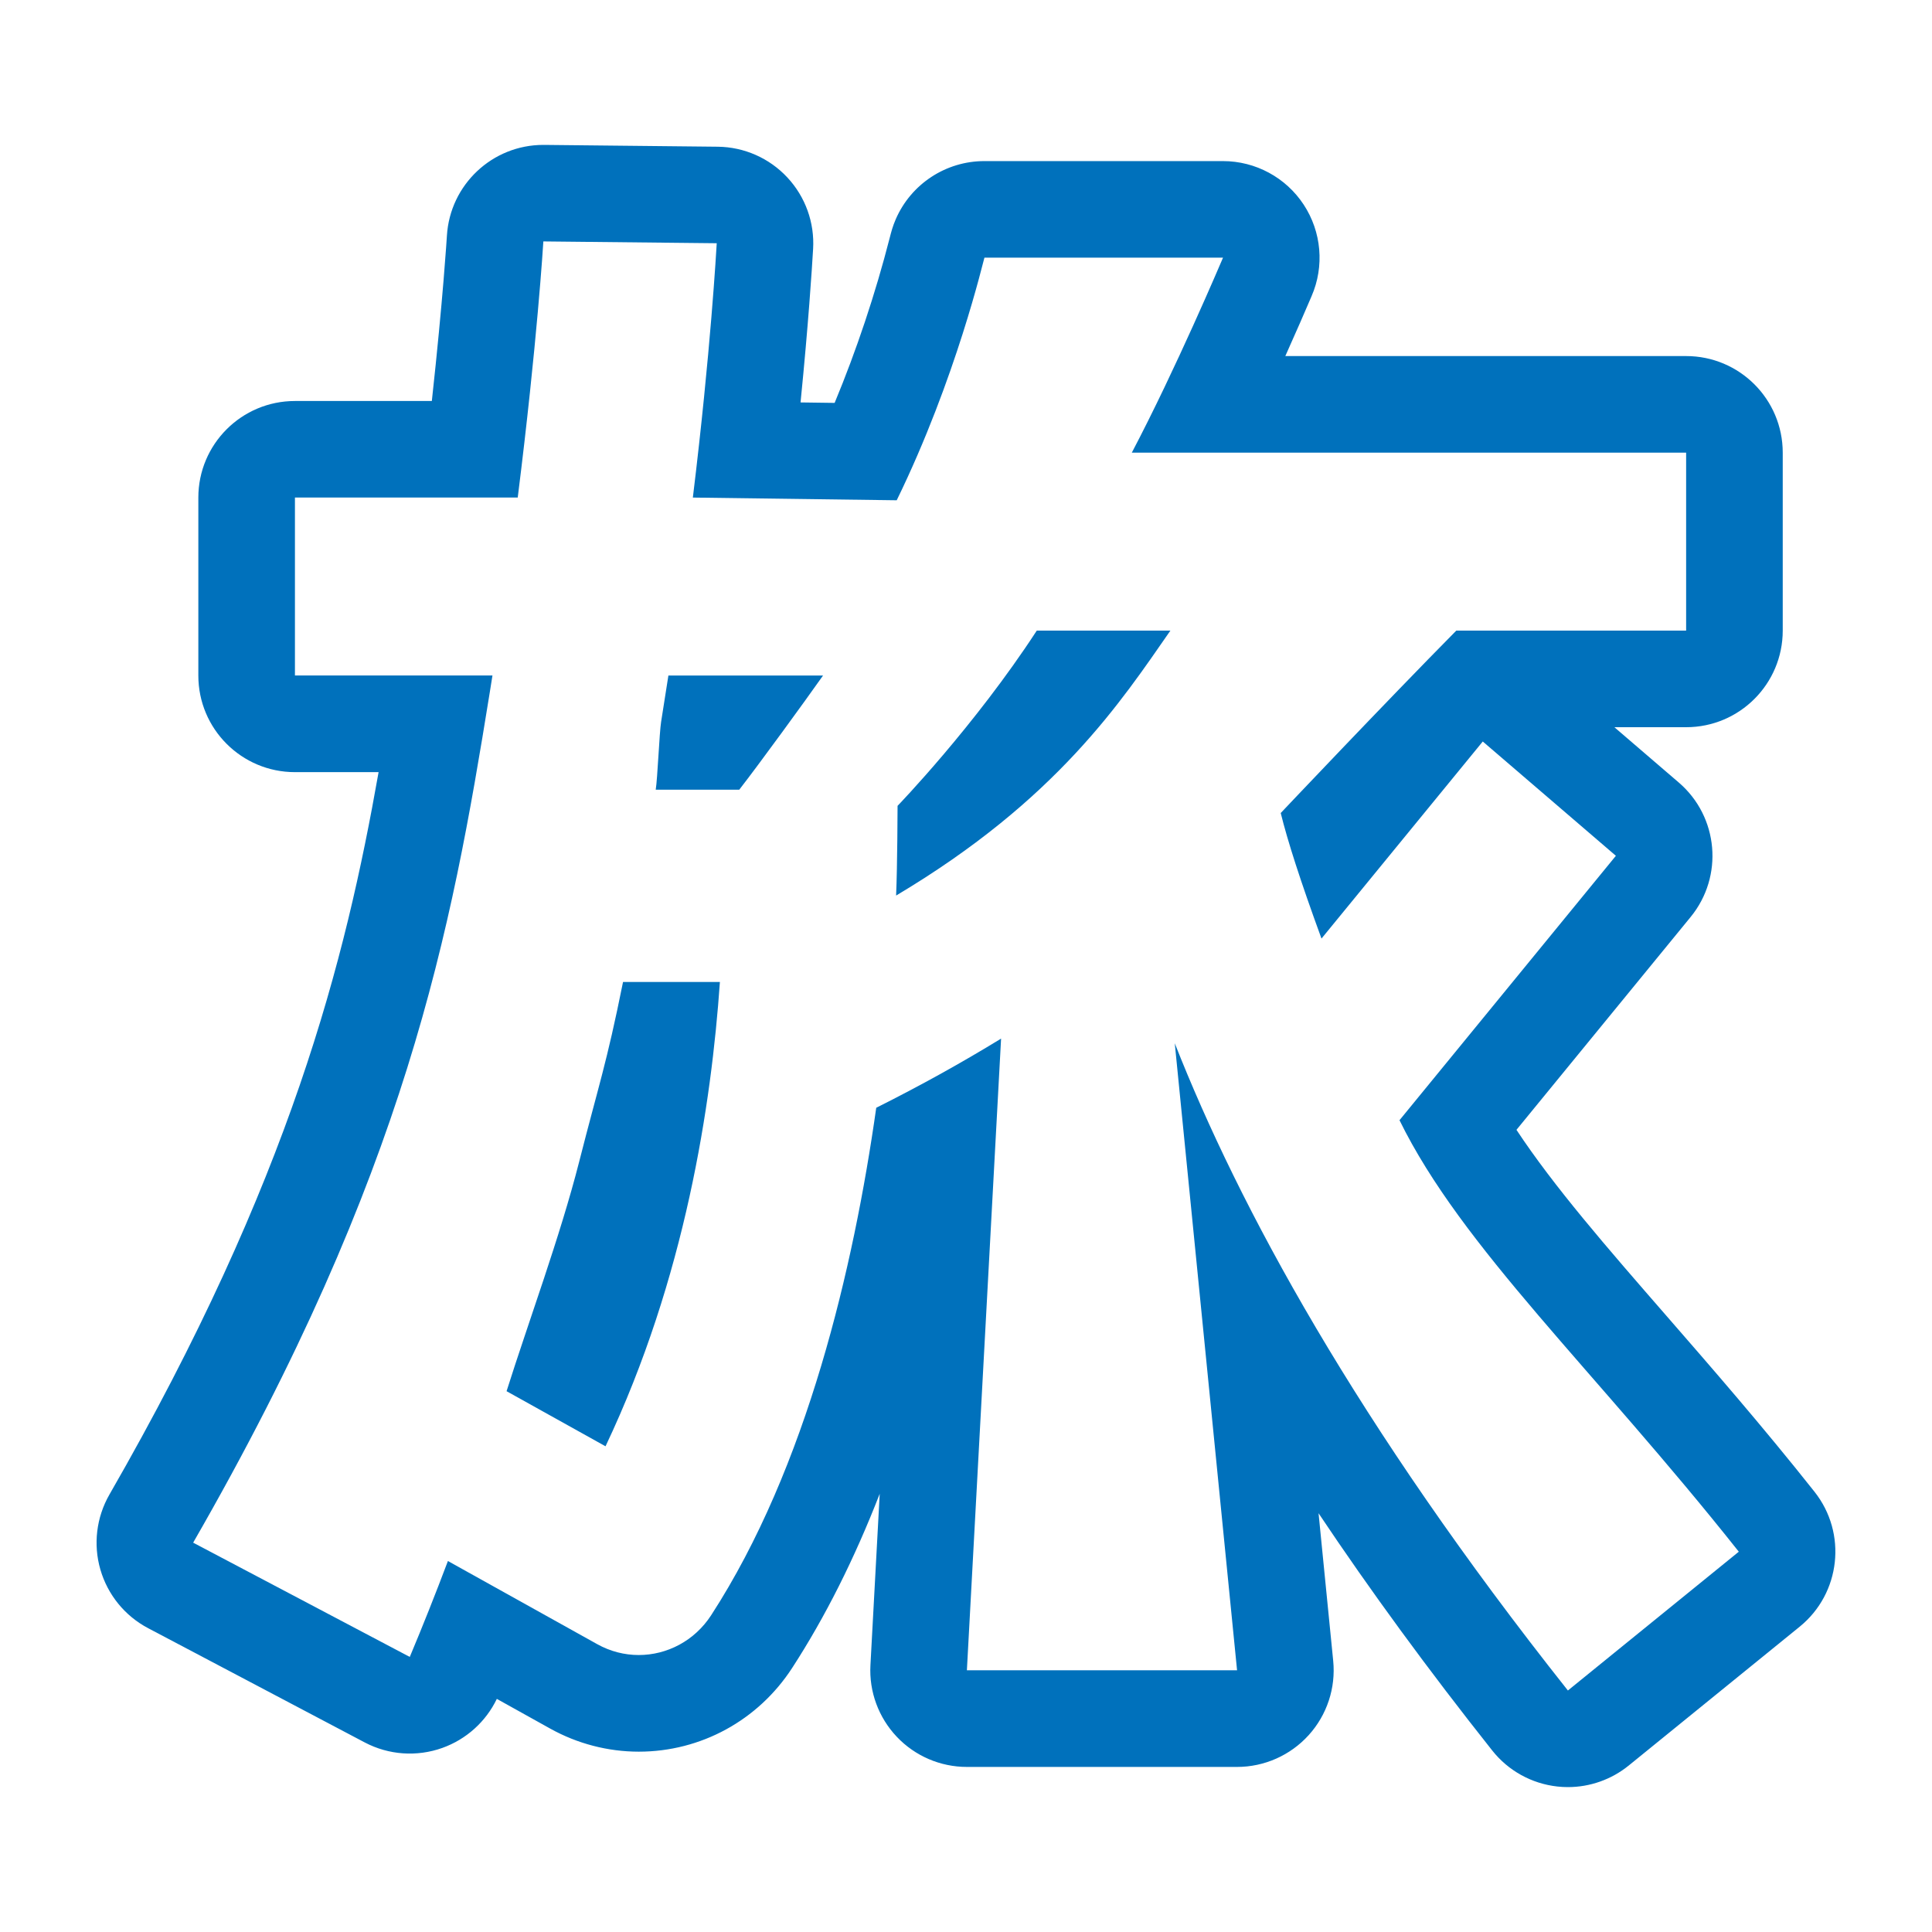 <?xml version="1.0" encoding="utf-8"?>
<!-- Generator: Adobe Illustrator 27.8.1, SVG Export Plug-In . SVG Version: 6.00 Build 0)  -->
<svg version="1.1" xmlns="http://www.w3.org/2000/svg" xmlns:xlink="http://www.w3.org/1999/xlink" x="0px" y="0px"
	 viewBox="0 0 500 500" style="enable-background:new 0 0 500 500;" xml:space="preserve">
<style type="text/css">
	.st0{fill:#FFFFFF;}
	.st1{fill:#0071BC;}
</style>
<g id="レイヤー_2">
</g>
<g id="レイヤー_1">
	<g>
		<rect class="st0" width="500" height="500"/>
		<path class="st1" d="M405.77,462.5c-0.91,0-1.81-0.05-2.72-0.15c-6.64-0.73-12.71-4.08-16.86-9.32
			c-16.52-20.83-31.52-41.32-44.95-61.41l3.79,38.19c0.7,7.03-1.61,14.02-6.35,19.25s-11.47,8.22-18.53,8.22h-69.92
			c-6.87,0-13.43-2.82-18.15-7.81s-7.19-11.69-6.81-18.54l2.4-44.34c-6.55,16.84-14.1,31.88-22.65,45.06
			c-8.81,13.58-23.65,21.68-39.71,21.68c-7.97,0-15.88-2.06-22.88-5.95l-13.85-7.71c-2.84,5.9-7.9,10.47-14.1,12.69
			c-6.6,2.36-13.89,1.85-20.09-1.42l-56.06-29.57c-6.01-3.17-10.46-8.64-12.35-15.16s-1.04-13.53,2.34-19.42
			c46.97-81.64,61.09-138.38,69.66-186.96H76.33c-13.81,0-25-11.19-25-25v-46.05c0-13.81,11.19-25,25-25h35.43
			c2.89-26.34,3.89-42.58,3.9-42.78c0.8-13.21,11.75-23.5,24.95-23.5c0.09,0,0.18,0,0.26,0l44.87,0.47
			c6.84,0.07,13.36,2.94,18.02,7.95c4.67,5,7.08,11.7,6.67,18.53l-0.01,0.13c-0.29,4.93-1.2,19.19-3.24,39.57l8.82,0.12
			c5.62-13.51,10.56-28.27,14.28-42.81c0.36-1.4,0.73-2.85,1.54-4.73c3.97-9.13,12.97-15.04,22.93-15.04h61.75
			c8.42,0,16.28,4.24,20.9,11.28s5.39,15.94,2.04,23.66l-0.16,0.38c-1.45,3.4-3.78,8.76-6.64,15.14h103.73c13.81,0,25,11.19,25,25
			v46.05c0,13.81-11.19,25-25,25h-18.57l16.67,14.32c10.3,8.84,11.66,24.29,3.06,34.8l-45.07,55.08
			c9.68,14.67,23.44,30.48,38.8,48.12c11.64,13.37,24.83,28.51,38.32,45.53c8.51,10.73,6.8,26.31-3.83,34.94l-44.23,35.92
			C417.05,460.54,411.48,462.5,405.77,462.5z"/>
		<path class="st0" d="M450,401.58c-37.44-47.21-71.67-78.74-87.81-111.67l56-68.43l-34.45-29.58l-41.74,51
			c-5.52-15.1-8.77-25.29-10.55-32.49c0,0,26.83-28.37,45.44-47.21h59.48v-46.05H292.91c11.45-21.78,23-49.07,23.61-50.47h-61.75
			c-0.21,0.48-7.26,31.16-22.7,62.79l-52.76-0.7c4.62-37.85,6.09-64.38,6.18-65.82l-44.87-0.47c-0.02,0.35-1.6,26.27-6.63,66.28
			H76.33v46.05h51.12c-0.23,1.47-0.47,2.95-0.71,4.45c-10,62.02-21.36,123.7-76.75,219.98l56.06,29.57
			c3.37-8.03,6.66-16.3,9.87-24.82l38.66,21.53c3.4,1.89,7.08,2.8,10.72,2.8c7.31,0,14.43-3.65,18.74-10.29
			c24.83-38.29,36.88-90.08,42.73-131.34c11.31-5.66,22.09-11.64,32.31-17.9l-8.85,163.47h69.92L304.03,270
			c16.58,42.14,46.99,98.46,101.74,167.5L450,401.58z M156.71,374.3l-25.61-14.26c5.67-17.96,13.82-39.89,18.79-59.39
			c5.11-20.08,7.02-25.01,11.35-46.51h25.07C184.11,285.75,177.38,330.7,156.71,374.3z M191.32,204.37H169.7
			c0.47-2.83,0.94-14.74,1.4-17.59c0.65-4.05,1.28-8.04,1.88-11.95H213C208.17,181.67,196.59,197.59,191.32,204.37z M231.91,231.77
			c0.34-7.64,0.38-23.22,0.38-23.22s19.89-20.57,36.03-45.35h34.58C290.17,181.49,273.63,206.93,231.91,231.77z"/>
	</g>
</g>
</svg>
